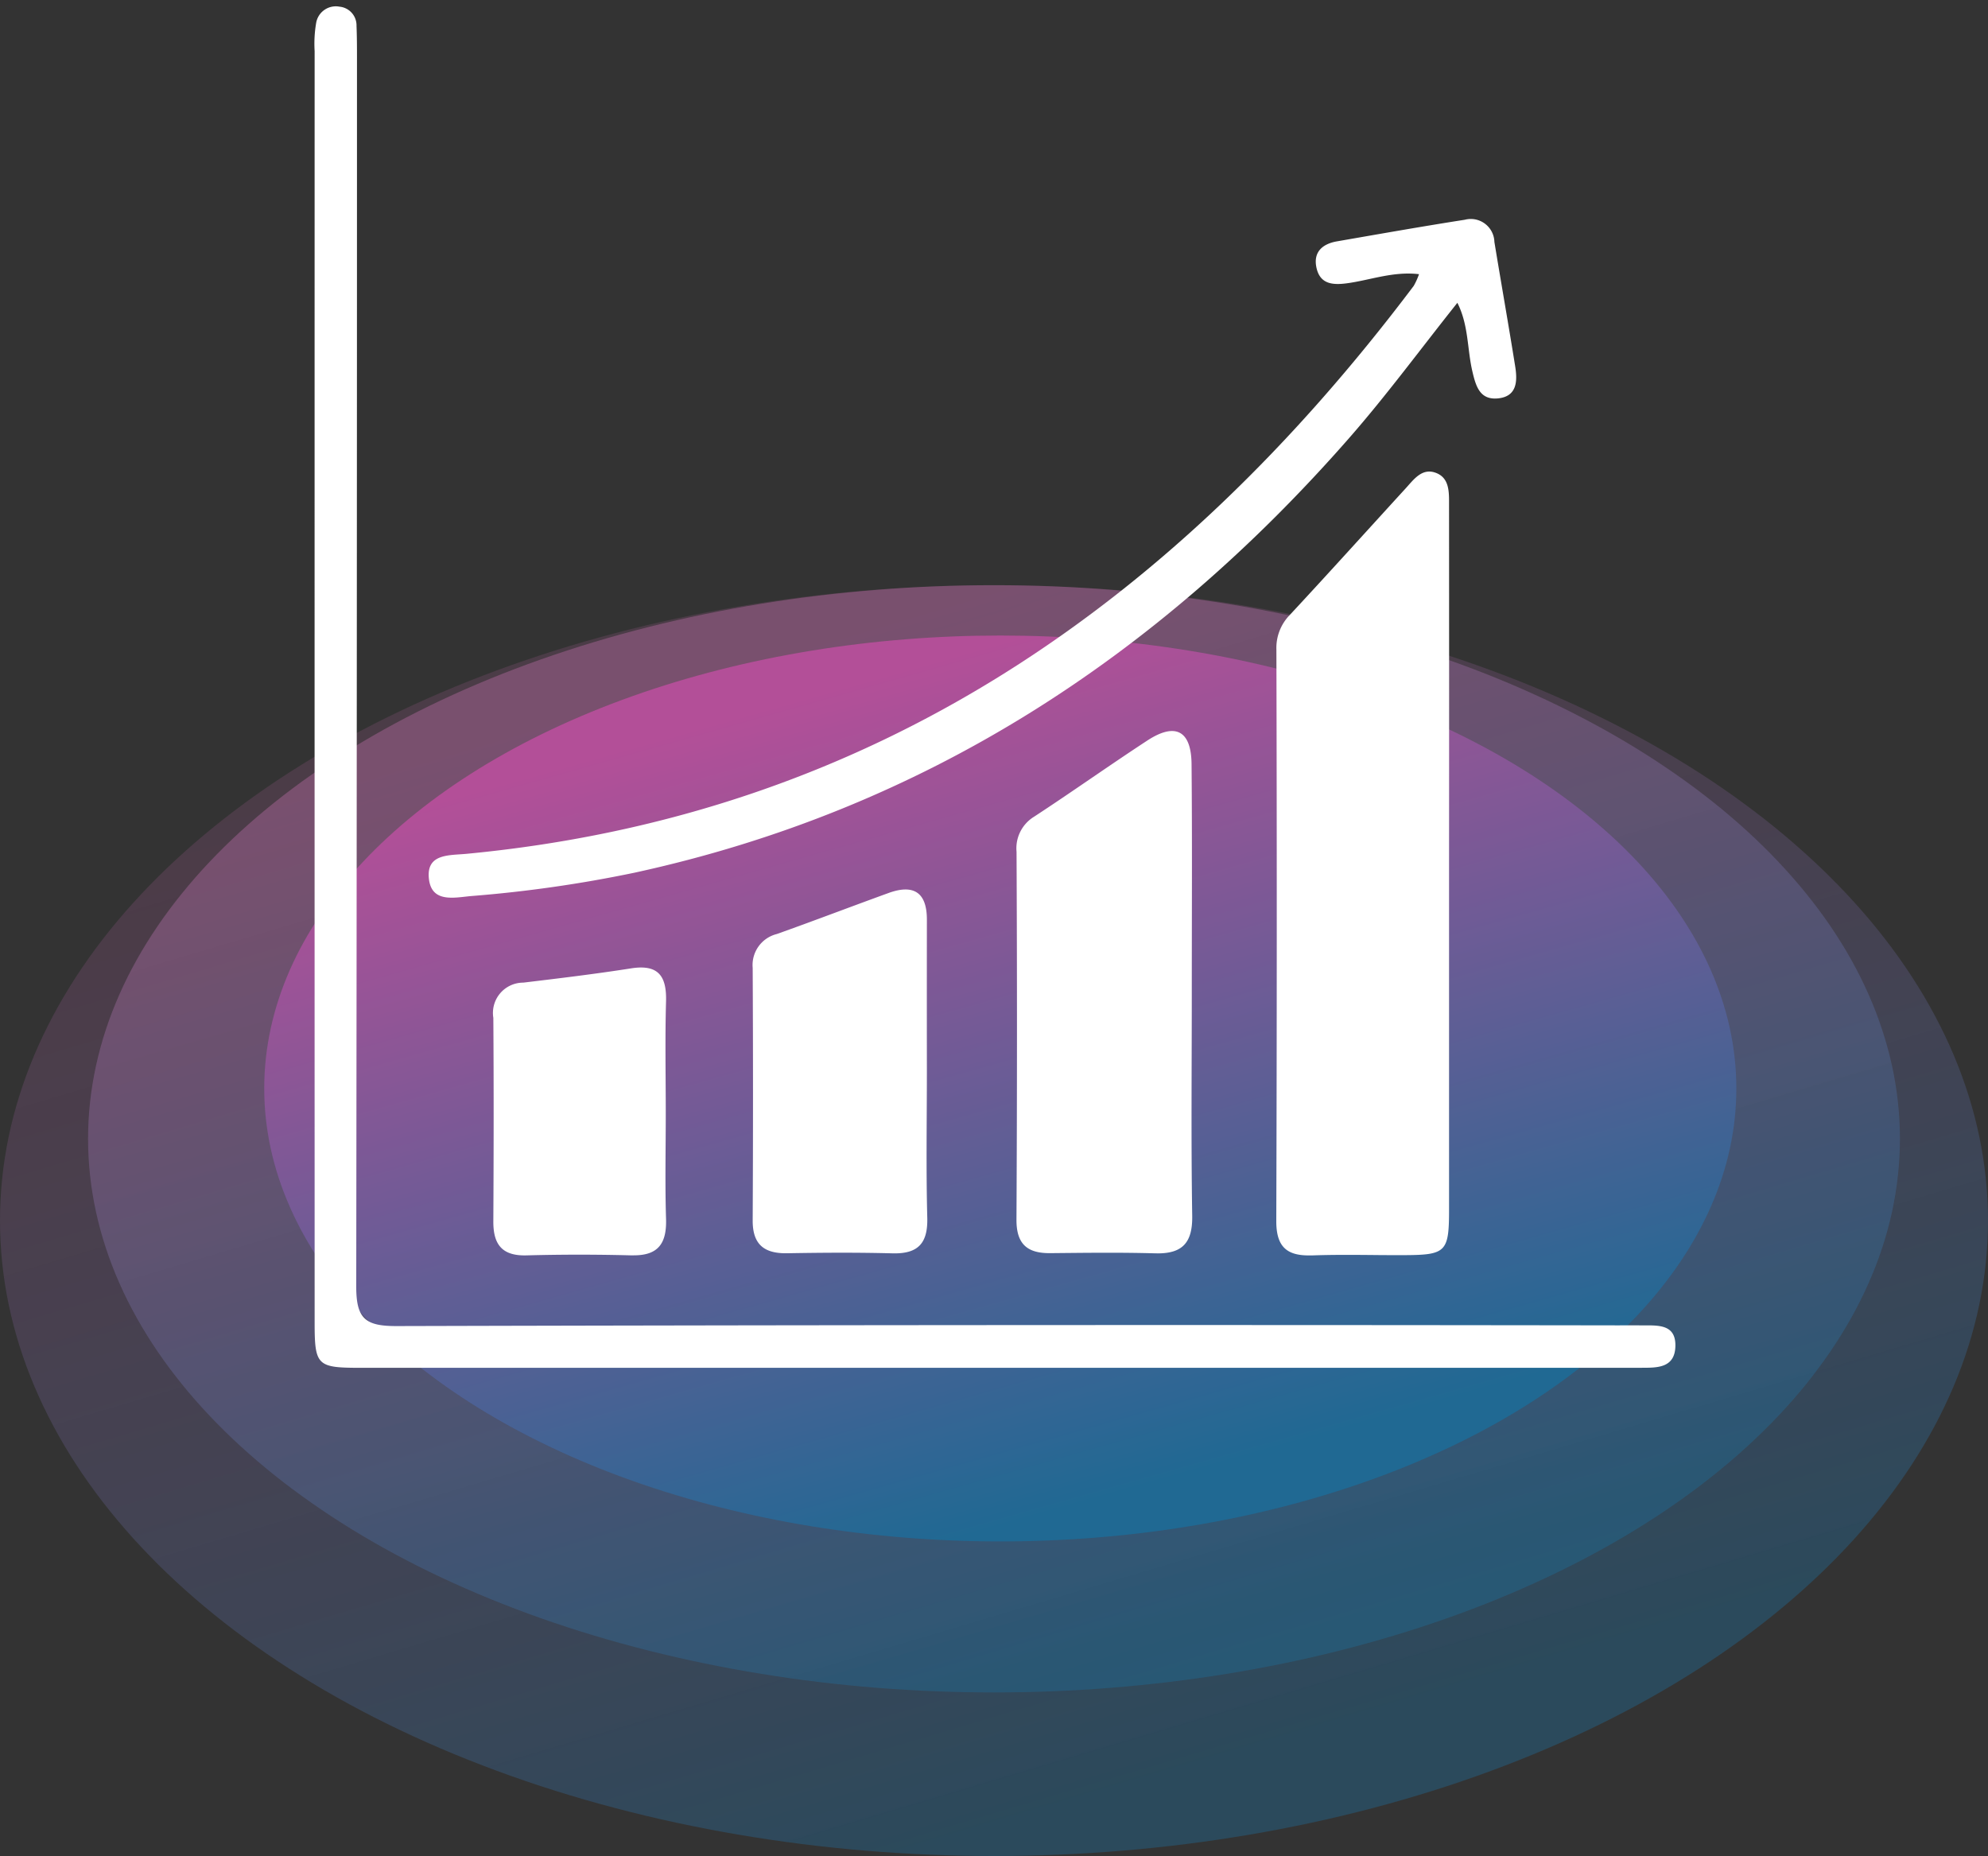 <svg xmlns="http://www.w3.org/2000/svg" xmlns:xlink="http://www.w3.org/1999/xlink" width="158" height="147.509" viewBox="0 0 158 147.509">
  <rect x="0" y="0" width="158" height="147.509" fill="#333333" stroke="none"/>
  <defs>
    <linearGradient id="linear-gradient" x1="0.5" x2="0.881" y2="0.812" gradientUnits="objectBoundingBox">
      <stop offset="0" stop-color="#ff78da" stop-opacity="0.439"/>
      <stop offset="1" stop-color="#1488cb"/>
    </linearGradient>
    <linearGradient id="linear-gradient-2" x1="0.5" x2="0.881" y2="0.812" gradientUnits="objectBoundingBox">
      <stop offset="0" stop-color="#f886d9"/>
      <stop offset="1" stop-color="#1488cb"/>
    </linearGradient>
    <linearGradient id="linear-gradient-3" x1="0.5" x2="0.881" y2="0.812" gradientUnits="objectBoundingBox">
      <stop offset="0" stop-color="#fe5fd2"/>
      <stop offset="1" stop-color="#1488cb"/>
    </linearGradient>
  </defs>
  <g id="growth" transform="translate(-851.997 -1041.606)">
    <g id="Group_82085" data-name="Group 82085" transform="translate(451.997 -2079.881)" opacity="0.63">
      <ellipse id="Ellipse_21" data-name="Ellipse 21" cx="79" cy="50.5" rx="79" ry="50.5" transform="translate(400 3167.996)" opacity="0.43" fill="url(#linear-gradient)"/>
      <ellipse id="Ellipse_22" data-name="Ellipse 22" cx="72" cy="44" rx="72" ry="44" transform="translate(407 3167.996)" opacity="0.46" fill="url(#linear-gradient-2)"/>
      <ellipse id="Ellipse_23" data-name="Ellipse 23" cx="58.5" cy="36" rx="58.5" ry="36" transform="translate(421 3171.996)" fill="url(#linear-gradient-3)"/>
    </g>
    <path id="Union_87" data-name="Union 87" d="M105.191,108.2H53.856q-25.11,0-50.219,0c-3.456,0-3.631-.178-3.631-3.648q-.007-50.5,0-101a9.748,9.748,0,0,1,.118-2.22A1.583,1.583,0,0,1,1.984.022,1.491,1.491,0,0,1,3.335,1.549c.034.836.037,1.673.037,2.511q0,48.824-.059,97.647c-.008,2.59.708,3.183,3.219,3.176q48.546-.129,97.091-.056c.558,0,1.116-.009,1.673,0,.151,0,.308,0,.466,0,1.179,0,2.452-.009,2.391,1.694-.057,1.569-1.249,1.674-2.421,1.674ZM76.435,96.518q.072-22.705.009-45.411a3.742,3.742,0,0,1,1.065-2.741c3.1-3.333,6.145-6.712,9.215-10.068.623-.682,1.261-1.589,2.3-1.259,1.195.38,1.142,1.56,1.142,2.59q.01,14.208,0,28.416,0,13.79,0,27.579c0,3.4-.238,3.611-3.648,3.622-.811,0-1.622,0-2.432-.011-1.6-.013-3.21-.026-4.812.033q-.129,0-.252,0C77.206,99.272,76.427,98.506,76.435,96.518ZM25.212,99.264q-4.181-.112-8.365,0c-1.952.055-2.649-.875-2.638-2.705.029-5.39.037-10.781,0-16.172a2.41,2.41,0,0,1,2.384-2.8c2.858-.343,5.718-.686,8.561-1.133,2.158-.34,2.837.6,2.781,2.618-.084,2.974-.022,5.949-.022,8.923,0,2.789-.065,5.58.022,8.365.06,1.917-.593,2.9-2.552,2.9Zm41.6-.162c-2.781-.079-5.567-.041-8.351-.015-1.824.015-2.685-.726-2.675-2.667q.077-14.615.006-29.229A2.942,2.942,0,0,1,57.186,64.4c3.027-1.979,5.975-4.076,9-6.054,2.224-1.453,3.49-.8,3.515,1.869.057,6.03.019,12.062.019,18.093,0,5.938-.061,11.878.033,17.815.033,2.1-.751,2.981-2.736,2.982C66.953,99.106,66.885,99.1,66.816,99.1Zm-20.882,0c-2.786-.073-5.575-.056-8.361-.007-1.833.032-2.758-.691-2.748-2.617q.051-10.033,0-20.066a2.537,2.537,0,0,1,1.916-2.687c2.971-1.058,5.917-2.186,8.881-3.261,1.992-.723,3.052-.053,3.048,2.125q-.007,5.992,0,11.984c0,3.9-.07,7.806.031,11.706.051,1.982-.7,2.825-2.59,2.825ZM9.087,69.319c-.213-2,1.619-1.838,2.992-1.969,32.273-3.07,56.282-19.926,75.278-45.136a5.591,5.591,0,0,0,.422-.932c-2.068-.244-3.887.48-5.746.726-1.156.152-2.113.047-2.4-1.221-.281-1.25.454-1.911,1.627-2.114,3.384-.587,6.768-1.187,10.161-1.717a1.876,1.876,0,0,1,2.349,1.765c.542,3.3,1.125,6.591,1.653,9.891.187,1.166.153,2.394-1.376,2.542-1.434.136-1.75-.962-2.028-2.151-.415-1.771-.291-3.672-1.192-5.446-2.908,3.651-5.6,7.317-8.58,10.724-15.3,17.481-33.912,29.589-56.834,34.572A103.152,103.152,0,0,1,12.46,70.705c-.486.043-1.038.131-1.553.131C10.007,70.836,9.219,70.567,9.087,69.319Z" transform="translate(876.997 1042.115)" fill="#fff" stroke="rgba(0,0,0,0)" stroke-width="1"/>
  </g>
</svg>

